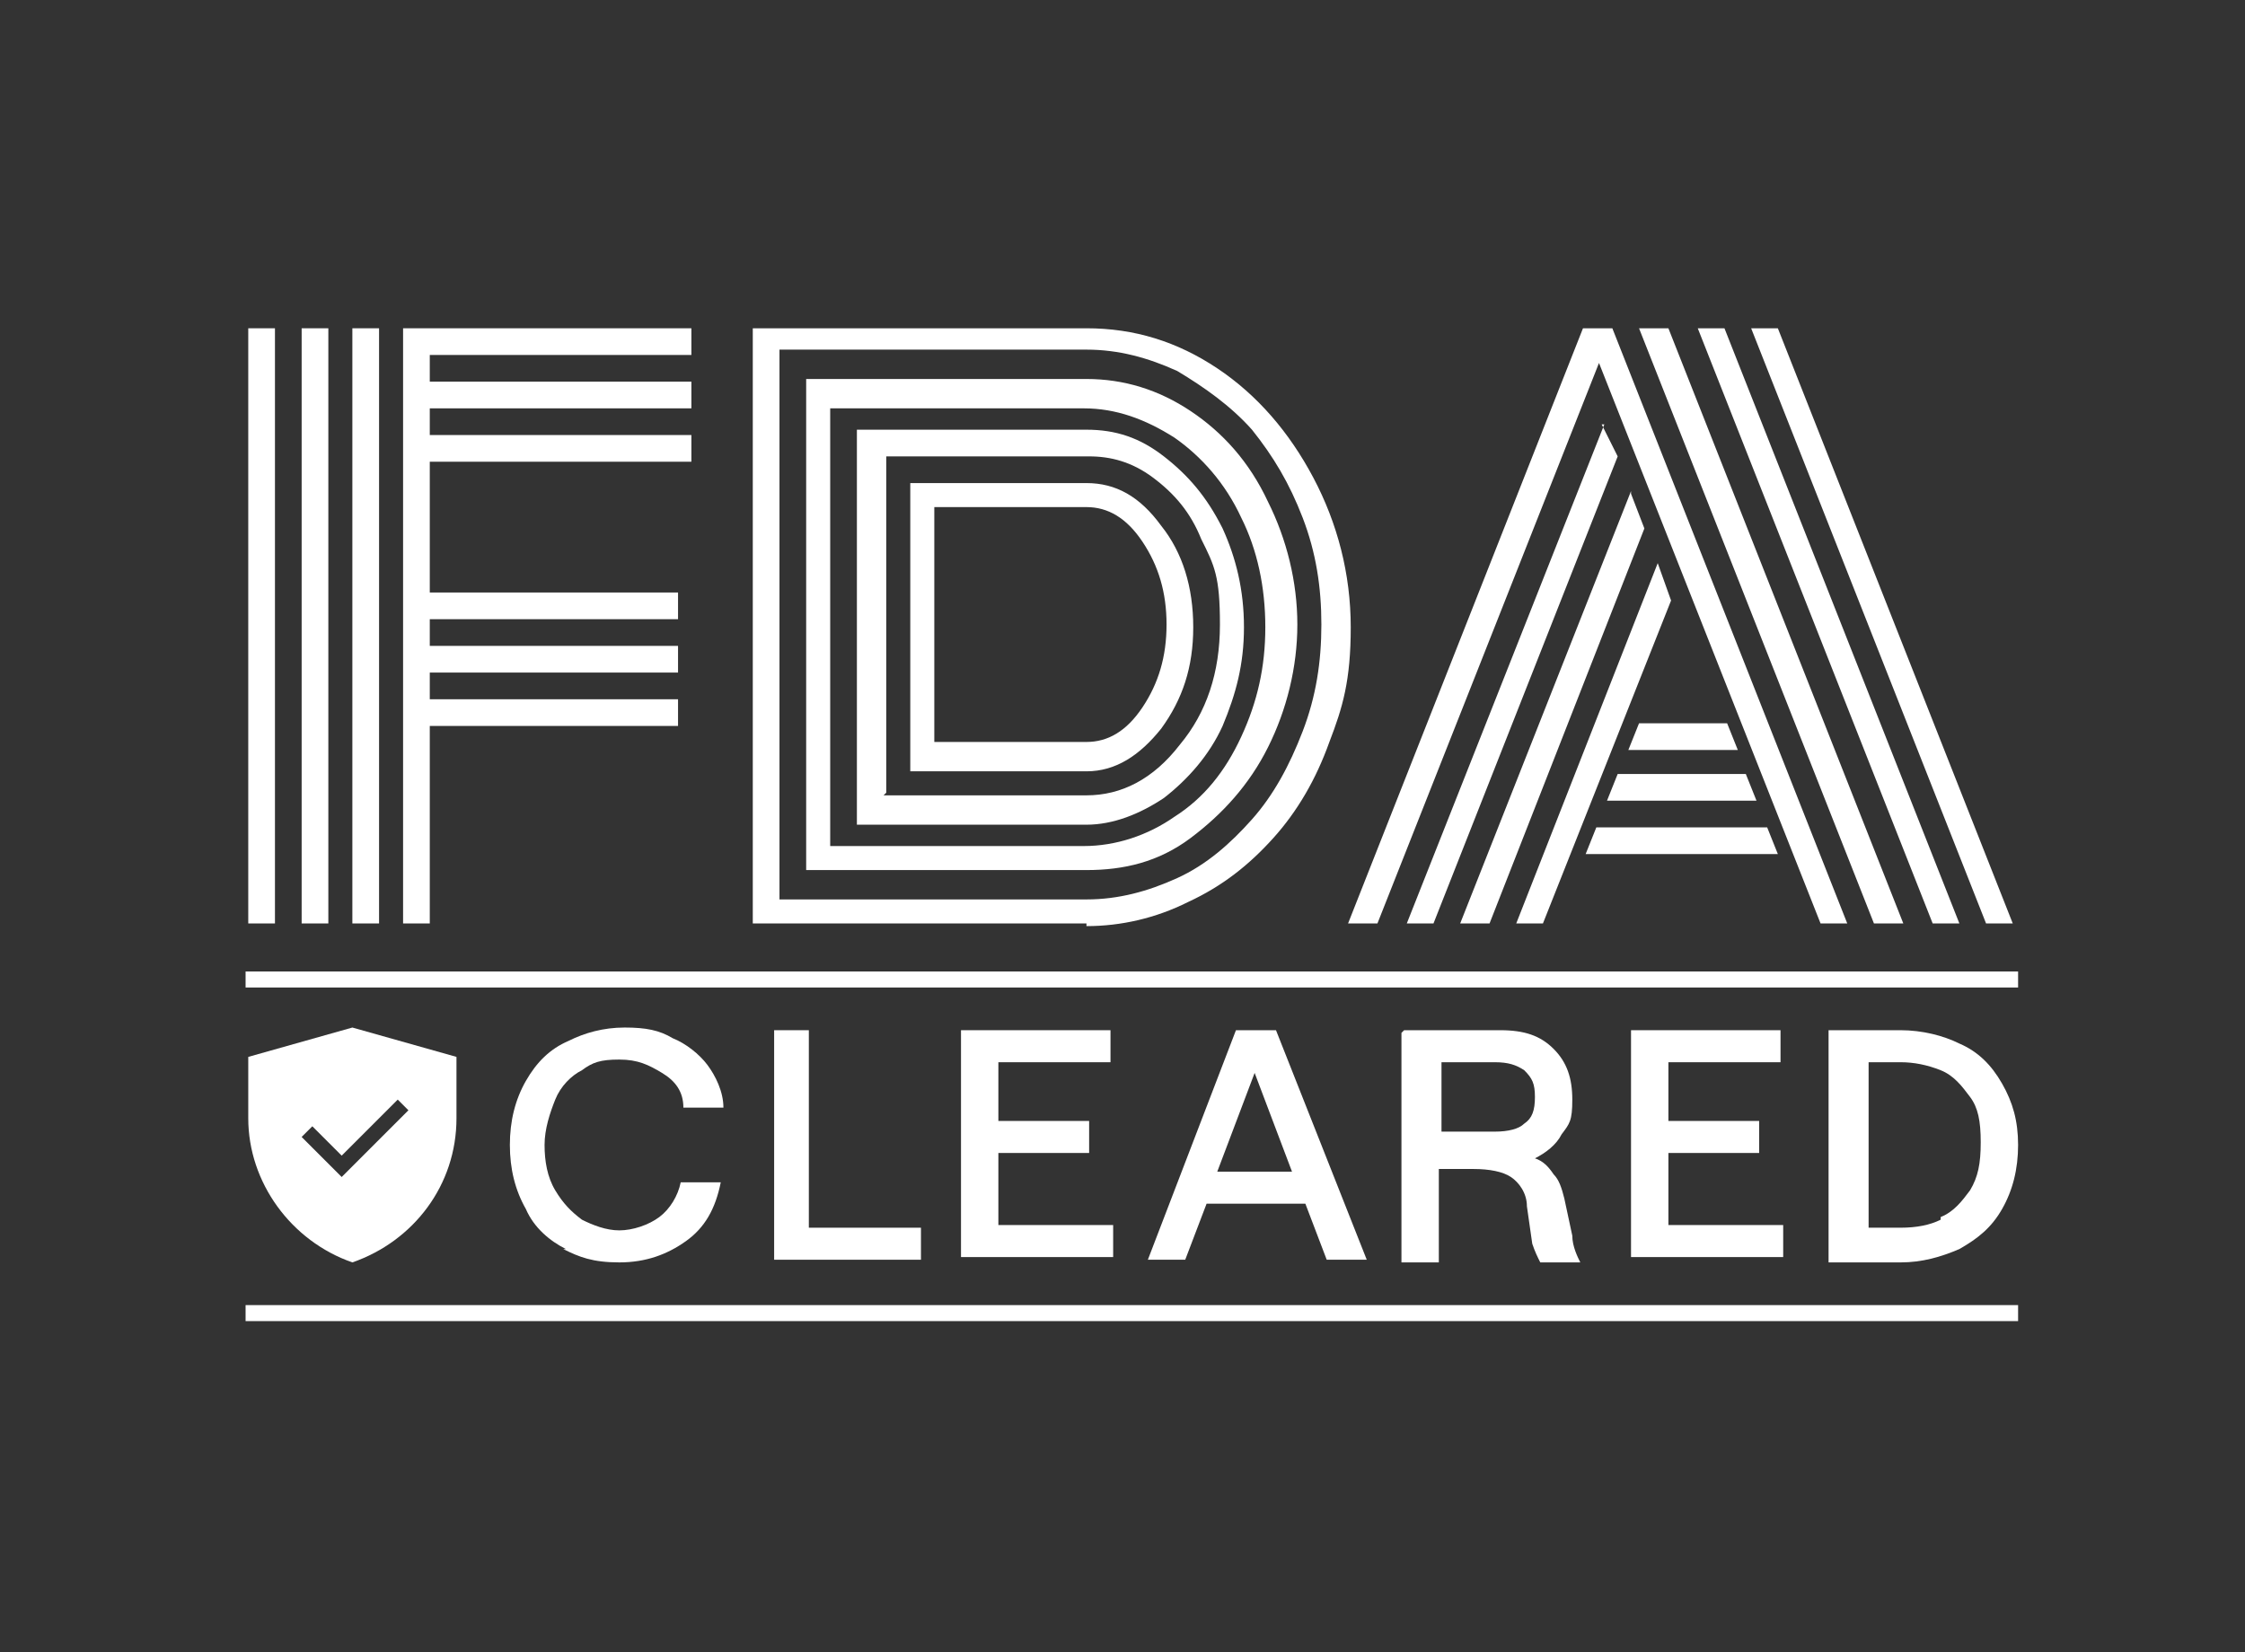<svg viewBox="0 0 84.1 61.9" version="1.1" xmlns="http://www.w3.org/2000/svg" data-sanitized-data-name="隔离模式" data-name="隔离模式" id="_隔离模式">
  <rect x="0" y="0" width="84.1" height="61.9" fill="#333333" stroke="none"/>
  <defs>
    <style>
      .cls-1 {
        fill: none;
      }

      .cls-1, .cls-2 {
        stroke-width: 0px;
      }

      .cls-2 {
        fill: #fff;
      }
    </style>
  </defs>
  <rect height="61.9" width="84.1" class="cls-1"></rect>
  <g>
    <g>
      <path d="M10.3,34.6h-1V12.3h1v22.3ZM12.3,34.6h-1V12.3h1v22.3ZM14.2,34.6h-1V12.3h1v22.3ZM16.1,34.6h-1V12.3h10.8v1h-9.8v1h9.8v1h-9.8v1h9.8v1h-9.8v4.9h9.3v1h-9.3v1h9.3v1h-9.3v1h9.3v1h-9.3v7.8Z" class="cls-2"></path>
      <path d="M40.7,34.6h-12.5V12.3h12.5c1.8,0,3.4.5,4.9,1.5s2.7,2.4,3.6,4.1c.9,1.7,1.4,3.6,1.4,5.6s-.3,3-.8,4.3c-.5,1.4-1.2,2.6-2.1,3.6-.9,1-1.9,1.8-3.2,2.4-1.2.6-2.5.9-3.8.9ZM29.2,33.7h11.5c1.2,0,2.3-.3,3.4-.8,1.1-.5,2-1.3,2.8-2.2s1.4-2,1.9-3.3c.5-1.3.7-2.6.7-4s-.2-2.7-.7-4c-.5-1.3-1.1-2.3-1.9-3.3-.8-.9-1.8-1.6-2.8-2.2-1.1-.5-2.2-.8-3.4-.8h-11.5v20.4ZM30.2,32.7V14.2h10.5c1.4,0,2.7.4,3.9,1.2,1.2.8,2.2,1.9,2.9,3.4.7,1.4,1.1,3,1.1,4.6s-.4,3.2-1.1,4.6c-.7,1.4-1.7,2.5-2.9,3.4s-2.5,1.2-3.9,1.2h-10.5ZM31.1,31.7h9.5c1.2,0,2.4-.4,3.4-1.1,1.1-.7,1.9-1.7,2.5-3,.6-1.3.9-2.6.9-4.1s-.3-2.9-.9-4.1c-.6-1.3-1.5-2.3-2.5-3-1.1-.7-2.2-1.1-3.4-1.1h-9.5v16.5ZM32.1,30.7v-14.6h8.6c1.1,0,2,.3,2.9,1s1.6,1.5,2.2,2.7c.5,1.1.8,2.3.8,3.7s-.3,2.5-.8,3.7c-.5,1.1-1.3,2-2.2,2.7-.9.6-1.9,1-2.9,1h-8.6ZM33.1,29.8h7.6c1.3,0,2.5-.6,3.5-1.9,1-1.2,1.5-2.7,1.5-4.5s-.2-2.2-.7-3.2c-.4-1-1-1.7-1.8-2.3-.8-.6-1.6-.8-2.4-.8h-7.6v12.6ZM34.1,28.8v-10.7h6.6c1.1,0,2,.5,2.8,1.6.8,1,1.2,2.3,1.2,3.8s-.4,2.7-1.2,3.8c-.8,1-1.7,1.6-2.8,1.6h-6.6ZM35,27.8h5.7c.8,0,1.5-.4,2.1-1.3.6-.9.9-1.9.9-3.1s-.3-2.2-.9-3.1-1.3-1.3-2.1-1.3h-5.7v8.7Z" class="cls-2"></path>
      <path d="M51.6,34.6h-1.1l8.8-22.3h1.1l8.8,22.3h-1l-8.3-21-8.3,21ZM60,15.9l.6,1.2-6.9,17.5h-1l7.4-18.7ZM61.1,18.5l.5,1.3-5.8,14.8h-1.1l6.4-16.2ZM62.1,21.1l.5,1.4-4.8,12.1h-1l5.3-13.5ZM59.4,32l.4-1h6.4l.4,1h-7.2ZM60.2,30l.4-1h4.8l.4,1h-5.6ZM61,28.1l.4-1h3.3l.4,1h-4.1ZM62.5,12.3l8.8,22.3h-1.1l-8.8-22.3h1ZM64.6,12.3l8.8,22.3h-1l-8.8-22.3h1ZM75.5,34.6h-1.1l-8.8-22.3h1l8.8,22.3Z" class="cls-2"></path>
    </g>
    <g>
      <path d="M21.2,46.8c-.6-.3-1.2-.8-1.5-1.5-.4-.7-.6-1.5-.6-2.4s.2-1.7.6-2.4c.4-.7.9-1.2,1.6-1.5.6-.3,1.3-.5,2.1-.5s1.3.1,1.8.4c.5.2,1,.6,1.3,1s.6,1,.6,1.6h-1.5c0-.6-.3-1-.8-1.3s-.9-.5-1.6-.5-1,.1-1.4.4c-.4.2-.8.6-1,1.1s-.4,1.1-.4,1.7.1,1.2.4,1.7.6.8,1,1.1c.4.2.9.4,1.4.4s1.1-.2,1.5-.5c.4-.3.7-.8.8-1.3h1.5c-.2,1-.6,1.7-1.3,2.2-.7.5-1.5.8-2.5.8s-1.5-.2-2.1-.5Z" class="cls-2"></path>
      <path d="M28.9,38.6h1.4v7.4h4.2v1.2h-5.5v-8.6Z" class="cls-2"></path>
      <path d="M36,38.6h5.6v1.2h-4.2v2.2h3.4v1.2h-3.4v2.7h4.3v1.2h-5.7v-8.6Z" class="cls-2"></path>
      <path d="M46.3,38.6h1.5l3.4,8.6h-1.5l-.8-2.1h-3.7l-.8,2.1h-1.4l3.3-8.6ZM48.4,43.9l-1.4-3.7-1.4,3.7h2.8Z" class="cls-2"></path>
      <path d="M52.6,38.6h3.6c.9,0,1.5.2,2,.7s.7,1.1.7,1.9-.1.9-.4,1.3c-.2.4-.6.7-1,.9.3.1.5.3.7.6.2.2.3.5.4.9l.3,1.4c0,.4.2.8.3,1h-1.5c-.1-.2-.2-.4-.3-.7l-.2-1.4c0-.5-.3-.9-.6-1.1-.3-.2-.8-.3-1.4-.3h-1.3v3.5h-1.4v-8.6ZM57.1,42.1c.3-.2.4-.5.4-1s-.1-.7-.4-1c-.3-.2-.6-.3-1.1-.3h-2v2.6h2c.5,0,.9-.1,1.1-.3Z" class="cls-2"></path>
      <path d="M61.1,38.6h5.6v1.2h-4.2v2.2h3.4v1.2h-3.4v2.7h4.3v1.2h-5.7v-8.6Z" class="cls-2"></path>
      <path d="M68.5,38.6h2.7c.8,0,1.6.2,2.2.5.7.3,1.2.8,1.6,1.5s.6,1.4.6,2.3-.2,1.7-.6,2.4-.9,1.1-1.6,1.5c-.7.3-1.4.5-2.2.5h-2.7v-8.6ZM72.7,45.6c.5-.2.8-.6,1.1-1,.3-.5.4-1,.4-1.8s-.1-1.3-.4-1.7-.6-.8-1.1-1-1-.3-1.5-.3h-1.2v6.2h1.2c.6,0,1.1-.1,1.5-.3Z" class="cls-2"></path>
    </g>
    <rect height=".6" width="66.4" y="36.4" x="9.2" class="cls-2"></rect>
    <rect height=".6" width="66.4" y="48.9" x="9.2" class="cls-2"></rect>
    <path d="M13.2,38.5l-3.9,1.1v2.3c0,2.4,1.6,4.6,3.9,5.4,2.3-.8,3.9-2.9,3.9-5.4v-2.3l-3.9-1.1ZM12.8,44.1h0s0,0,0,0l-1.5-1.5.4-.4,1.1,1.1,2.1-2.1.4.4-2.4,2.4Z" class="cls-2"></path>
    <rect height="61.9" width="84.1" class="cls-1"></rect>
  </g>
</svg>